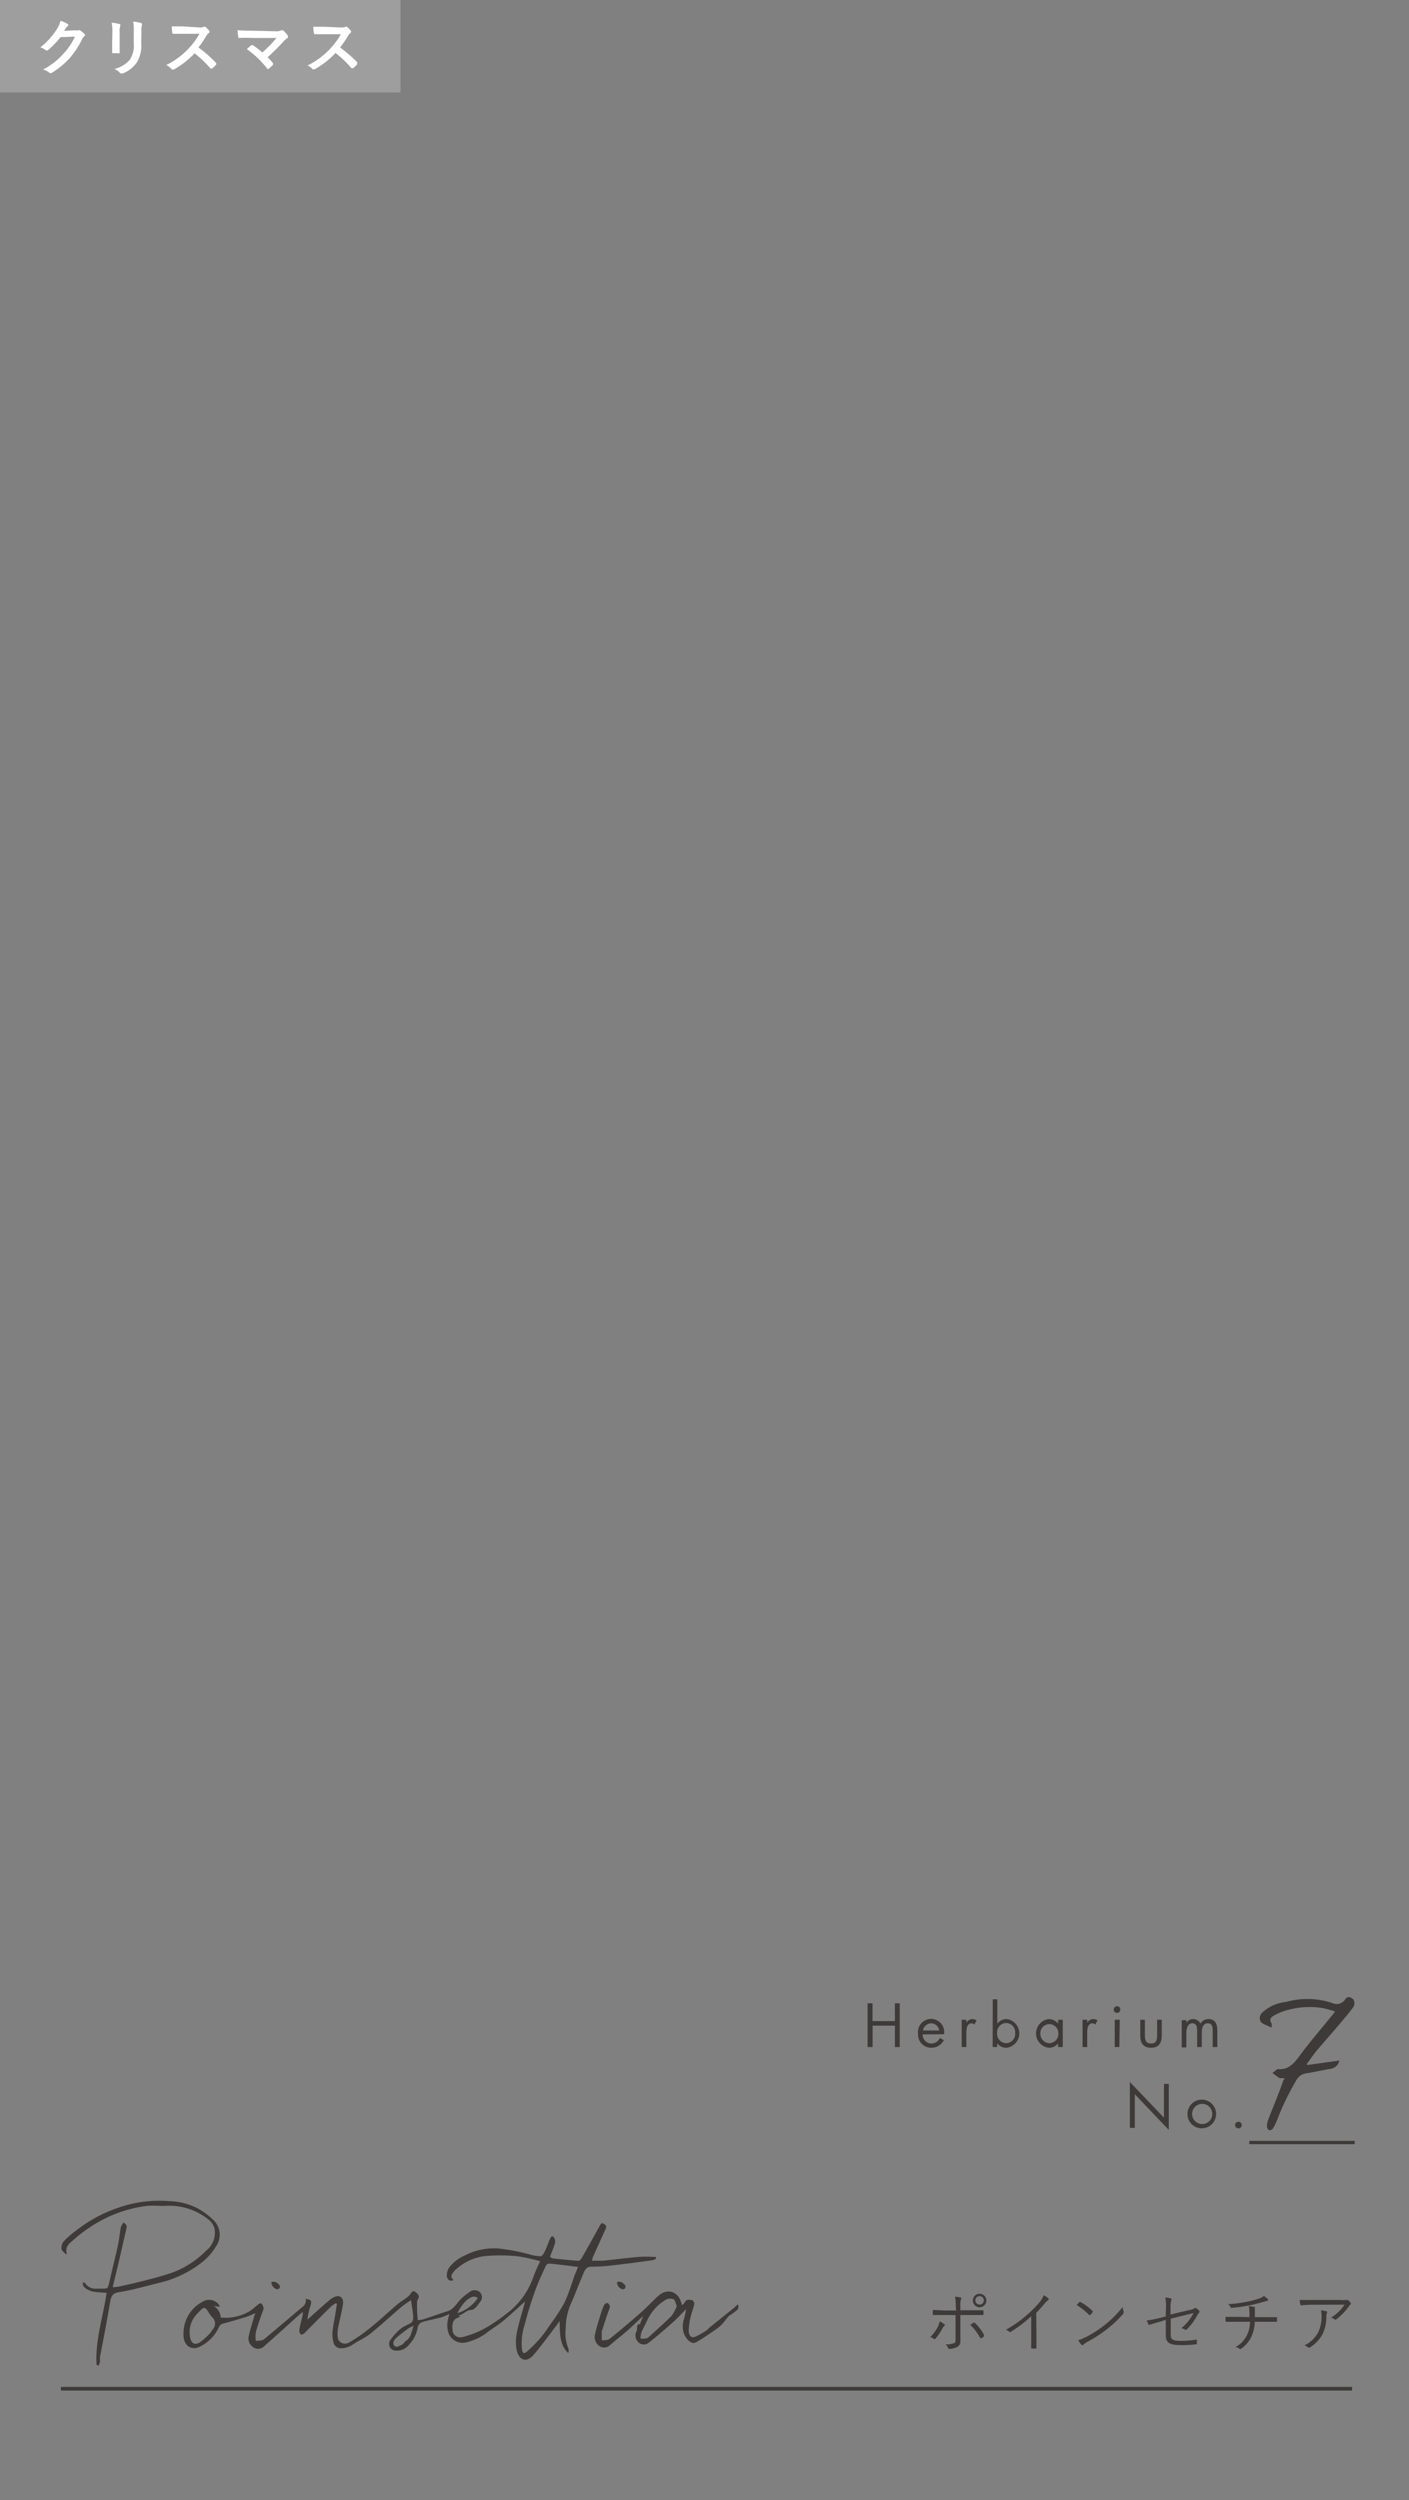 <svg xmlns="http://www.w3.org/2000/svg" viewBox="0 0 139.67 247.67"><rect x="0" y="0" width="139.67" height="247.67" fill="#808080" stroke="none"/><defs><style>.cls-1,.cls-5{fill:#3e3a39;}.cls-1{fill-rule:evenodd;}.cls-2,.cls-6,.cls-7{fill:none;}.cls-3{fill:#9e9e9f;}.cls-4{fill:#fff;}.cls-6,.cls-7{stroke:#3e3a39;stroke-miterlimit:10;}.cls-6{stroke-width:0.33px;}.cls-7{stroke-width:0.36px;}</style></defs><g id="レイヤー_2" data-name="レイヤー 2"><g id="お花画像"><path class="cls-1" d="M129.59,204.57l3.17-.44a1,1,0,0,1-.83.81c-.81.14-1.61.32-2.42.45a1.33,1.33,0,0,0-1,.67,26.44,26.44,0,0,0-1.89,3.9,6.11,6.11,0,0,1-.43.89c-.07.11-.3.22-.39.18a.48.48,0,0,1-.21-.39,1.74,1.74,0,0,1,.13-.67c.47-1.23,1-2.46,1.43-3.69,0-.12.11-.23.2-.42a1.44,1.44,0,0,1-.52,0,6.82,6.82,0,0,1-.69-.51l.5-.38h0c1,.12,1.6-.5,2.17-1.29,1-1.36,2.09-2.61,3.14-3.91.12-.14.23-.28.39-.5a9.72,9.72,0,0,0-1.35-.36,8.19,8.19,0,0,0-4.13.47l-.45.22c-.34.19-.68.38-.35.87,0,.07,0,.21,0,.4-.34-.17-.66-.27-.93-.44s-.38-.63-.06-1a4.06,4.06,0,0,1,2.34-1.1,2,2,0,0,0,.24-.05,7.73,7.73,0,0,1,4.47.17,1,1,0,0,0,1.21-.36c.28-.42.62-.22.84,0a.74.74,0,0,1,0,.71c-.46.65-1,1.25-1.5,1.86-.72.84-1.45,1.66-2.16,2.5-.36.44-.67.9-1,1.35C129.56,204.49,129.58,204.53,129.59,204.57Z"/><rect class="cls-2" y="9.16" width="39.7" height="6.11"/><rect class="cls-3" width="39.7" height="9.16"/><path class="cls-4" d="M7.45,3A.56.56,0,0,0,7.76,3a.08.08,0,0,1,.07,0,.19.19,0,0,1,.1,0,4.71,4.71,0,0,1,.42.33.23.23,0,0,1,.08.14.17.17,0,0,1-.08.13.9.9,0,0,0-.2.26A8.36,8.36,0,0,1,6.94,5.72,7.87,7.87,0,0,1,5.09,7.24l-.1,0a.19.19,0,0,1-.14-.07,1.65,1.65,0,0,0-.58-.28,7.1,7.1,0,0,0,2-1.55A6.23,6.23,0,0,0,7.43,3.63L6,3.68A8.87,8.87,0,0,1,4.8,4.93.18.18,0,0,1,4.67,5a.16.16,0,0,1-.09,0A1.82,1.82,0,0,0,4,4.69,7.17,7.17,0,0,0,5.64,2.88,2.7,2.7,0,0,0,6,2.06a2.87,2.87,0,0,1,.71.32.14.14,0,0,1,.06.1.14.14,0,0,1-.06.11.61.61,0,0,0-.16.16c-.06.11-.13.2-.2.31Z"/><path class="cls-4" d="M11.14,3.14a4,4,0,0,0-.07-.89,3.74,3.74,0,0,1,.76.13c.07,0,.1.05.1.09a.29.29,0,0,1,0,.09,1.32,1.32,0,0,0-.07.58V4.38c0,.31,0,.55,0,.77s0,.12-.13.12h-.49c-.09,0-.12,0-.12-.11s0-.56,0-.83ZM14,4.28a3.15,3.15,0,0,1-.5,2,3.14,3.14,0,0,1-1.34,1l-.13,0a.23.23,0,0,1-.15-.07,1.75,1.75,0,0,0-.52-.38,3,3,0,0,0,1.49-.89,2.51,2.51,0,0,0,.41-1.63V3.14a5,5,0,0,0-.06-1,4,4,0,0,1,.79.14c.06,0,.08.05.08.1a.18.18,0,0,1,0,.1,2,2,0,0,0-.05.66Z"/><path class="cls-4" d="M19.77,2.72a.86.86,0,0,0,.42-.06.1.1,0,0,1,.07,0,.14.14,0,0,1,.1,0,2.3,2.3,0,0,1,.4.42.16.16,0,0,1,0,.08s0,.08-.08.13a1,1,0,0,0-.23.26,9.28,9.28,0,0,1-.78,1.15A13.36,13.36,0,0,1,21.39,6.2a.14.14,0,0,1,.05.09.16.16,0,0,1,0,.09,3.18,3.18,0,0,1-.41.41.09.09,0,0,1-.07,0,.14.14,0,0,1-.09,0,11.1,11.1,0,0,0-1.58-1.51,8.66,8.66,0,0,1-2.06,1.61.39.39,0,0,1-.14,0,.14.14,0,0,1-.1-.06,1.68,1.68,0,0,0-.51-.39,7.64,7.64,0,0,0,2.15-1.56,7.43,7.43,0,0,0,1.14-1.53H18.16c-.32,0-.64,0-1,0,0,0-.06,0-.08-.1a3.69,3.69,0,0,1-.05-.64c.33,0,.63,0,1,0Z"/><path class="cls-4" d="M27.38,3.1A1.07,1.07,0,0,0,27.89,3L28,3a.16.16,0,0,1,.11.05,2.9,2.9,0,0,1,.43.49.2.2,0,0,1,0,.13.15.15,0,0,1-.08.13,2.67,2.67,0,0,0-.29.23,21.14,21.14,0,0,1-1.64,1.64,5.34,5.34,0,0,1,.54.61.12.12,0,0,1,0,.09s0,.06-.06.1a4.49,4.49,0,0,1-.39.36l-.08,0s-.05,0-.07-.06a9.51,9.51,0,0,0-2-1.9c.12-.11.33-.31.44-.4l.06,0a.14.14,0,0,1,.09,0A7.82,7.82,0,0,1,26,5.2a12,12,0,0,0,1.41-1.44H24.87a10.52,10.52,0,0,0-1.14,0c-.08,0-.1,0-.11-.11a4.76,4.76,0,0,1-.07-.66,11.74,11.74,0,0,0,1.33.05Z"/><path class="cls-4" d="M33.81,2.72a.86.86,0,0,0,.42-.06.11.11,0,0,1,.07,0,.14.14,0,0,1,.1,0,2.3,2.3,0,0,1,.4.42.16.16,0,0,1,0,.08.17.17,0,0,1-.08.13.82.82,0,0,0-.22.26,9.35,9.35,0,0,1-.79,1.15,14.16,14.16,0,0,1,1.7,1.47.12.12,0,0,1,0,.09.16.16,0,0,1,0,.09,2.27,2.27,0,0,1-.41.41.09.09,0,0,1-.07,0,.14.14,0,0,1-.09,0,10.6,10.6,0,0,0-1.58-1.51,8.83,8.83,0,0,1-2.05,1.61.6.6,0,0,1-.14,0A.14.14,0,0,1,31,6.87a1.68,1.68,0,0,0-.51-.39,7.64,7.64,0,0,0,2.15-1.56,7.84,7.84,0,0,0,1.15-1.53H32.2c-.32,0-.63,0-1,0,0,0-.07,0-.08-.1a3.57,3.57,0,0,1-.06-.64c.33,0,.64,0,1,0Z"/><path class="cls-5" d="M112,206.25l3.38,3.54v-3.35h.48V211l-3.37-3.53v3.33H112Z"/><path class="cls-5" d="M117.71,209.42a1.42,1.42,0,1,1,1.41,1.42A1.41,1.41,0,0,1,117.71,209.42Zm.46,0a1,1,0,1,0,1-1A1,1,0,0,0,118.17,209.41Z"/><path class="cls-5" d="M123.09,210.51a.33.33,0,1,1-.32-.32A.33.33,0,0,1,123.09,210.51Z"/><path class="cls-5" d="M88.71,200.22v-1.76h.48v4.33h-.48v-2.12H86.5v2.12H86v-4.33h.49v1.76Z"/><path class="cls-5" d="M91.46,201.54a.88.88,0,0,0,.89.9.91.91,0,0,0,.82-.56l.39.23a1.37,1.37,0,0,1-1.25.75A1.3,1.3,0,0,1,91,201.48,1.32,1.32,0,0,1,92.3,200a1.31,1.31,0,0,1,1.28,1.52Zm1.64-.39a.82.82,0,0,0-.79-.71.85.85,0,0,0-.82.71Z"/><path class="cls-5" d="M95.8,200.39h0a.67.67,0,0,1,.59-.37.8.8,0,0,1,.42.13l-.22.41a.47.47,0,0,0-.28-.12c-.5,0-.52.65-.52,1v1.35h-.46v-2.7h.46Z"/><path class="cls-5" d="M98.41,198.06h.45v2.42h0a1.13,1.13,0,0,1,.92-.46,1.43,1.43,0,0,1,0,2.84,1.12,1.12,0,0,1-.93-.44h0v.37h-.45Zm.43,3.35a.93.93,0,0,0,.88,1,.92.92,0,0,0,.91-1,.91.91,0,0,0-.91-1A.92.92,0,0,0,98.84,201.41Z"/><path class="cls-5" d="M105.35,202.79h-.46v-.37h0a1.13,1.13,0,0,1-.93.44,1.43,1.43,0,0,1,0-2.84,1.17,1.17,0,0,1,.93.46h0v-.39h.46Zm-2.22-1.38a.93.93,0,0,0,.88,1,.92.92,0,0,0,.9-1,.89.89,0,1,0-1.78,0Z"/><path class="cls-5" d="M107.78,200.39h0a.68.68,0,0,1,.6-.37.76.76,0,0,1,.41.13l-.22.41a.45.45,0,0,0-.27-.12c-.51,0-.53.65-.53,1v1.35h-.46v-2.7h.46Z"/><path class="cls-5" d="M111.05,199.08a.32.32,0,0,1-.32.33.33.33,0,1,1,0-.66A.32.32,0,0,1,111.05,199.08Zm-.09,3.71h-.46v-2.7H111Z"/><path class="cls-5" d="M113.49,201.6c0,.45.05.84.61.84s.6-.39.6-.84v-1.51h.46v1.56c0,.72-.27,1.21-1.06,1.21s-1.07-.49-1.07-1.21v-1.56h.46Z"/><path class="cls-5" d="M117.61,200.39h0a.74.74,0,0,1,.65-.37.82.82,0,0,1,.74.45.89.89,0,0,1,.81-.45c.69,0,.86.56.86,1.13v1.64h-.46v-1.57c0-.35,0-.78-.49-.78s-.59.51-.59.92v1.43h-.46v-1.53c0-.33,0-.82-.48-.82s-.59.55-.59,1v1.39h-.46v-2.7h.46Z"/><line class="cls-6" x1="123.84" y1="212.25" x2="134.29" y2="212.25"/><path class="cls-5" d="M93.59,230.24c.11.07.09.11,0,.19a.75.75,0,0,0-.18.25,5.48,5.48,0,0,1-.68,1c-.06.06-.1.08-.18,0a1,1,0,0,0-.34-.15,4,4,0,0,0,.78-1.08,1.69,1.69,0,0,0,.15-.48A2,2,0,0,1,93.59,230.24Zm1.15-1.8a4.58,4.58,0,0,0-.07-.92,4.55,4.55,0,0,1,.54.08c.09,0,.11.1.05.18a1.91,1.91,0,0,0-.06.69v.4h.86c.47,0,1,0,1.35,0,.06,0,.08,0,.08.08a2.81,2.81,0,0,1,0,.29c0,.07,0,.1-.08.1-.43,0-.94,0-1.36,0H95.2v1.15c0,.56,0,1,0,1.41a.61.61,0,0,1-.33.61,2.07,2.07,0,0,1-.76.19s-.09,0-.11-.08a1,1,0,0,0-.28-.37,2.22,2.22,0,0,0,.82-.12c.14,0,.18-.13.18-.38v-2.41H93.68c-.37,0-.77,0-1.12,0-.06,0-.08,0-.09-.09a4.1,4.1,0,0,1,0-.41c.47,0,.87.05,1.23.05h1.07Zm1.75,1.66c.05,0,.08,0,.13,0a4.76,4.76,0,0,1,.92,1.2c0,.07,0,.09,0,.15a1.26,1.26,0,0,1-.25.19c-.05,0-.08,0-.11,0a4.9,4.9,0,0,0-1-1.32Zm1.28-2.28a.67.67,0,1,1-1.33,0,.67.67,0,0,1,1.33,0Zm-1.08,0a.42.42,0,1,0,.83,0,.42.42,0,0,0-.83,0Z"/><path class="cls-5" d="M102.74,231.39c0,.39,0,.77,0,1.19,0,.06,0,.08-.07.08h-.38s-.07,0-.07-.08c0-.39,0-.79,0-1.17v-1.95A12.82,12.82,0,0,1,100.2,231a.11.11,0,0,1-.15,0,1.24,1.24,0,0,0-.33-.21,12.15,12.15,0,0,0,2-1.39,11.83,11.83,0,0,0,1.28-1.27,2.2,2.2,0,0,0,.45-.75,1.93,1.93,0,0,1,.46.3.11.11,0,0,1,0,.18,1.73,1.73,0,0,0-.37.35,11.81,11.81,0,0,1-.82.91Z"/><path class="cls-5" d="M107,228.06c0-.05.08,0,.12,0a5.84,5.84,0,0,1,1.18.87c0,.05.06.07,0,.13a2.28,2.28,0,0,1-.22.28s-.06,0-.11,0a6.73,6.73,0,0,0-1.25-1Zm.59,3.49a11.47,11.47,0,0,0,1.91-1.22,10.7,10.7,0,0,0,1.78-1.78,1.57,1.57,0,0,0,.11.44c0,.08,0,.14-.05.23a11.57,11.57,0,0,1-1.6,1.51,13,13,0,0,1-2,1.29,4,4,0,0,0-.36.26.11.11,0,0,1-.18,0,2.29,2.29,0,0,1-.32-.45A3.19,3.19,0,0,0,107.57,231.55Z"/><path class="cls-5" d="M115.58,228.6a4.31,4.31,0,0,0-.07-1,3,3,0,0,1,.54.09.12.12,0,0,1,.06.19,2,2,0,0,0-.08.7v.71l1.93-.46a.88.88,0,0,0,.44-.16.14.14,0,0,1,.17,0,1.18,1.18,0,0,1,.3.25c.07.06,0,.13,0,.19a.64.64,0,0,0-.16.2,5.42,5.42,0,0,1-1.08,1.46.12.12,0,0,1-.18,0,1.4,1.4,0,0,0-.34-.13,4.6,4.6,0,0,0,1.2-1.5l-2.26.56v1.6c0,.47.21.6,1,.6a8.61,8.61,0,0,0,1.49-.12c.08,0,.09,0,.1.08a1.65,1.65,0,0,1,0,.3c0,.06,0,.08-.1.08a11,11,0,0,1-1.5.08c-1.15,0-1.48-.27-1.48-1v-1.51L115,230q-.63.16-1,.3c-.09,0-.11,0-.15,0a3.5,3.5,0,0,1-.17-.43,8.39,8.39,0,0,0,1.23-.23l.64-.15Z"/><path class="cls-5" d="M123.85,229.55a5.81,5.81,0,0,0,0-.59,1.72,1.72,0,0,0-.07-.51,4.85,4.85,0,0,1,.55.09c.08,0,.09.07.06.13a.59.59,0,0,0,0,.19c0,.08,0,.17,0,.26s0,.28,0,.43h.88c.41,0,.88,0,1.24,0,.07,0,.08,0,.08.08v.29c0,.07,0,.09-.08.09-.42,0-.82,0-1.25,0h-.88a3.75,3.75,0,0,1-.3,1.4,3,3,0,0,1-1.06,1.27.11.11,0,0,1-.15,0,1,1,0,0,0-.4-.17,2.66,2.66,0,0,0,1.17-1.25,3,3,0,0,0,.27-1.25h-1.22c-.35,0-.74,0-1.1,0-.07,0-.09,0-.1-.11a2.11,2.11,0,0,1,0-.38c.46,0,.87,0,1.26,0Zm1.78-1.83a.23.23,0,0,1,.08.14s0,.07-.15.09l-.37.1c-.47.13-.91.25-1.38.34a16.59,16.59,0,0,1-1.72.24c-.06,0-.09,0-.11-.08a.93.93,0,0,0-.24-.29,13.07,13.07,0,0,0,1.92-.25,8.09,8.09,0,0,0,1.18-.32,1.22,1.22,0,0,0,.44-.24A2,2,0,0,1,125.63,227.72Z"/><path class="cls-5" d="M130.24,228.32a10,10,0,0,0-1.23.06c-.07,0-.1,0-.11-.08a2.84,2.84,0,0,1-.07-.45c.4,0,.79,0,1.36,0h2.74a2.17,2.17,0,0,0,.49,0l.1,0a.21.21,0,0,1,.1,0,1.48,1.48,0,0,1,.24.26.11.11,0,0,1,0,.19.58.58,0,0,0-.14.17,6.16,6.16,0,0,1-1.26,1.3.12.12,0,0,1-.17,0,1,1,0,0,0-.35-.17,4.25,4.25,0,0,0,1.34-1.29Zm.43,2.73a3.58,3.58,0,0,0,.33-1.63,2.23,2.23,0,0,0-.06-.54,1.8,1.8,0,0,1,.52.09c.11,0,.11.11.07.19a.69.69,0,0,0-.05.32,4.08,4.08,0,0,1-.38,1.76,3.5,3.5,0,0,1-1.24,1.3.15.15,0,0,1-.19,0,1.25,1.25,0,0,0-.36-.2A3,3,0,0,0,130.67,231.05Z"/><line class="cls-7" x1="6.04" y1="236.64" x2="134.03" y2="236.64"/><path class="cls-1" d="M45.43,229.38l.2.12-.25.11c-.42.13-.6.54-.52,1.19a.74.74,0,0,0,.74.75,1.72,1.72,0,0,0,.58-.12,9.21,9.21,0,0,0,2.59-1.2,18.93,18.93,0,0,0,1.92-1.41,7.76,7.76,0,0,0,2.17-3.22,14.75,14.75,0,0,1,.69-1.59,16.62,16.62,0,0,0-2.32-.5,16.7,16.7,0,0,0-3.24,0,5.17,5.17,0,0,0-2.81,1.33c-.06,0-.11.11-.17.17-.21.26-.44.52-.06.84-.27.22-.66,0-.66-.44a1.52,1.52,0,0,1,.22-.75,3.75,3.75,0,0,1,1.52-1.2,6.28,6.28,0,0,1,3.42-.71,19.93,19.93,0,0,1,3,.57,4,4,0,0,0,1.16.19c.17,0,.35-.39.47-.64s.26-.67.41-1,.23-.42.42-.23a.75.75,0,0,1,.11.56,10.14,10.14,0,0,1-.38,1.05l-.12.32c.1.06.19.15.29.16.84.09,1.69.18,2.54.24.11,0,.25-.18.33-.31.61-1.06,1.2-2.12,1.79-3.2.16-.31.3-.24.5-.07s.1.37,0,.56l-1.23,2.72c0,.06,0,.14-.07.29.38,0,.73,0,1.06,0,1.21-.12,2.4-.28,3.61-.38.56-.05,1.12,0,1.68,0l0,.2a1.53,1.53,0,0,1-.39.14c-1.37.18-2.73.37-4.1.52a17.88,17.88,0,0,1-1.94.11c-.56,0-.7.53-.89,1-.39.89-.72,1.81-1.12,2.69a6.09,6.09,0,0,0-.5,2.39,4.06,4.06,0,0,0,.25,2,.76.76,0,0,1,0,.47c-.87-.78-.82-1.93-.86-3.17-.16.23-.25.37-.36.51-.73.95-1.44,1.94-2.21,2.84s-1.56.49-1.72-.68a4.78,4.78,0,0,1,.07-1.6c.21-1,.51-1.92.77-2.88,0-.05,0-.1,0-.1-.7.62-1.4,1.29-2.13,1.89-.55.46-1.16.8-1.72,1.25a5.52,5.52,0,0,1-1.84.86,1.52,1.52,0,0,1-1.81-.75,2.35,2.35,0,0,1-.1-1.53c0-.13.07-.26.14-.5-.34.13-.6.27-.86.34-.63.17-1.27.28-1.89.47a.72.72,0,0,0-.4.48,3.17,3.17,0,0,1-.83,1.71,1.54,1.54,0,0,1-1.53.6.66.66,0,0,1-.37-1,5.59,5.59,0,0,1,1.06-1.16c.29-.24.65-.35,1-.56a.6.6,0,0,0,.22-.42c0-.58-.13-1.16-.21-1.84a11.88,11.88,0,0,0-1,.71c-1,.86-2,1.77-3,2.59-.56.45-1.23.72-1.82,1.13a2.09,2.09,0,0,1-1.1.34.73.73,0,0,1-.77-.57,2.93,2.93,0,0,1-.09-1.15c.05-.54.17-1.06.26-1.59.06-.36.11-.72.17-1.08l-.1-.08a3.88,3.88,0,0,0-.47.32c-.77.75-1.52,1.52-2.29,2.28a4.16,4.16,0,0,1-.42.42c-.09.07-.28.12-.32.07a.65.65,0,0,1-.13-.44c.09-.5.22-1,.34-1.49,0-.06,0-.14,0-.29-.29.25-.54.45-.78.67-1,.92-2.06,1.86-3.09,2.77a.82.82,0,0,1-1.11,0,1,1,0,0,1-.35-1.12c.12-.6.32-1.18.49-1.77,0-.13.08-.24.15-.42-.36.14-.65.29-1,.39-.71.22-1.42.43-2.13.62a.63.63,0,0,0-.48.35,4,4,0,0,1-2,2c-.82.33-1.58-.2-1.52-1.36A3.53,3.53,0,0,1,20.12,228a1.21,1.21,0,0,1,1.59.33,1.62,1.62,0,0,1,.08.2l-.61-.09a1.4,1.4,0,0,1,.7,1.15,4.76,4.76,0,0,0,2.78-.58c.36-.21.69-.53,1-.77.08-.06.24-.08.29,0a.88.88,0,0,1,.18.42,1.18,1.18,0,0,1-.11.37c-.23.66-.47,1.32-.66,2a3.25,3.25,0,0,0,0,.88c.28-.06.61,0,.82-.18,1.21-1,2.38-2,3.57-3,.29-.24.63-.42.56-1,.58.12.62.19.44.77a7.68,7.68,0,0,0-.28,1.3l.78-.7c.46-.41.92-.83,1.39-1.22a1.91,1.91,0,0,1,.59-.36c.48-.18.85.13.77.72-.12.83-.35,1.63-.5,2.46a3,3,0,0,0,0,1,.76.76,0,0,0,.49.45.86.86,0,0,0,.64-.1,16.92,16.92,0,0,0,1.88-1.29c1-.79,1.91-1.65,2.87-2.47.28-.25.61-.42.9-.65a1.91,1.91,0,0,0,.47-.47c.15-.24.31-.23.47-.08s.4.29.24.63a.85.85,0,0,0-.12.36c0,.58,0,1.16.08,1.77a2.7,2.7,0,0,0,.52-.08c.81-.26,1.61-.56,2.43-.81.59-.18.89-.77,1.31-1.2a6.5,6.5,0,0,1,1-.79.76.76,0,0,1,.54-.07.68.68,0,0,1,.39,1.11c-.24.34-.58.83-.87.82C46.19,228.84,45.92,229.33,45.43,229.38Zm11.87-4.81c-1-.12-1.92-.24-2.86-.33a.42.42,0,0,0-.33.21c-.38.84-.78,1.68-1.09,2.56-.38,1.05-.71,2.14-1,3.24a6.07,6.07,0,0,0-.28,2.44c.07.45.18.54.49.27a12.21,12.21,0,0,0,1.34-1.35c.4-.47.75-1,1.11-1.52a16.1,16.1,0,0,0,1.28-2c.41-.86.69-1.8,1-2.71C57.08,225.14,57.19,224.86,57.3,224.57Zm-38.5,6.48c0,1,.4,1.36,1,1a5.72,5.72,0,0,0,1-.89,2.76,2.76,0,0,0,.28-.39.85.85,0,0,0-.07-1.24,3,3,0,0,1-.36-.5c-.3-.49-.46-.51-.83-.1-.1.1-.21.2-.3.31A2.55,2.55,0,0,0,18.8,231.05ZM41,230.4a5,5,0,0,0-.53.27c-.42.32-.86.62-1.25,1-.17.16-.35.5-.12.72s.43,0,.63-.05.34-.32.53-.45C40.75,231.56,40.79,231,41,230.4Zm6.34-2.75c-.47-.44-1.41.27-2,1.51A3.9,3.9,0,0,0,47.37,227.65Z"/><path class="cls-1" d="M9.57,234.25c-.14-2.44.64-4.7,1-7.1-.78-.12-1.66.06-2.31-.68-.06-.06,0-.21-.08-.39.13.06.23.06.27.12a1.2,1.2,0,0,0,1.16.52,4.51,4.51,0,0,0,.52,0c.57,0,.56,0,.71-.65.28-1.23.59-2.45.86-3.68.12-.57.17-1.17.28-1.75a1.69,1.69,0,0,1,.27-.47c.16.14.37.23.29.57l-.84,3.66c-.17.72-.35,1.43-.53,2.18.32,0,.62-.06.91-.12.88-.2,1.75-.4,2.62-.63.58-.14,1.17-.31,1.75-.49a9.21,9.21,0,0,0,4-2.39,2.26,2.26,0,0,0,.82-2.15,1.72,1.72,0,0,0-.47-.81,6.23,6.23,0,0,0-4.53-1.46c-.58,0-1.17-.06-1.73,0a13,13,0,0,0-5.66,2.14,12.78,12.78,0,0,0-1.61,1.24c-.35.32-.86.6-.64,1.38l-.13,0c-.14-.16-.37-.31-.4-.5a1,1,0,0,1,.16-.69A8.89,8.89,0,0,1,7.51,221a13.82,13.82,0,0,1,4.13-2.26,12.25,12.25,0,0,1,5.18-.68,6.35,6.35,0,0,1,3,.84,7.26,7.26,0,0,1,1.3,1,2,2,0,0,1,.31,2.61,6,6,0,0,1-1.68,1.81,10.82,10.82,0,0,1-3.93,1.82c-1.35.33-2.69.73-4.05.94-.62.09-.76.42-.86,1-.31,1.81-.64,3.61-1,5.41,0,.17,0,.35,0,.52a1.37,1.37,0,0,1-.17.37Z"/><path class="cls-1" d="M73.2,228.38c0,.15,0,.35-.1.43a5.21,5.21,0,0,1-.66.5c-.06.05-.15.06-.19.12-.27.3-.5.66-.78.93a9.23,9.23,0,0,1-1.09.8c-.45.31-.91.61-1.38.88s-1-.35-1.2-.85a2.25,2.25,0,0,1,0-1.45,9.27,9.27,0,0,0,.22-1c-.48.49-.88.93-1.32,1.32-.78.7-1.57,1.38-2.37,2a.76.76,0,0,1-1.09-.07.9.9,0,0,1-.13-1.07c.1-.25-.07-.74.32-.67.11-.27.19-.5.33-.83-.54.51-1,.95-1.45,1.36s-1.22,1-1.84,1.54a.84.84,0,0,1-1.11.05,1.09,1.09,0,0,1-.37-1.16c.13-.59.31-1.16.49-1.74a9.86,9.86,0,0,1,.38-1.08c.06-.13.26-.27.34-.24a.41.41,0,0,1,.21.56c-.27.73-.51,1.49-.76,2.24a.27.27,0,0,0,0,.12l0,.77c.26,0,.58,0,.77-.13,1-.8,2-1.65,3-2.52.58-.51,1.13-1.08,1.69-1.62l.24-.2c.83-.7,2-.38,2.24,1,.11-.1.23-.17.28-.28.16-.33.43-.27.65-.24s.36.24.27.55-.27.85-.37,1.29a7.51,7.51,0,0,0-.15,1.16c0,.5.22.79.61.65a6.32,6.32,0,0,0,1.21-.68c.07,0,.11-.13.18-.19l2.4-1.93c.16-.12.31-.28.46-.41Zm-6.11.05c-.13-.28-.2-.61-.33-.66a.94.94,0,0,0-.77.06,4.64,4.64,0,0,0-1.78,1.93c-.21.44-.44.86-.63,1.3a2.36,2.36,0,0,0-.09.61,2.57,2.57,0,0,0,.48,0,.56.56,0,0,0,.31-.12c.78-.71,1.56-1.4,2.31-2.15A3.84,3.84,0,0,0,67.09,228.43Z"/><path class="cls-1" d="M26.9,226.08c.36-.13.6.07.82.31a.34.34,0,0,1,0,.26c-.05.08-.17.16-.24.14A.74.74,0,0,1,26.9,226.08Z"/><path class="cls-1" d="M61.16,226.08c.35-.13.59.07.81.3a.33.33,0,0,1,0,.27c0,.08-.18.16-.24.14A.73.73,0,0,1,61.16,226.08Z"/><rect class="cls-2" width="139.67" height="247.67"/></g></g></svg>